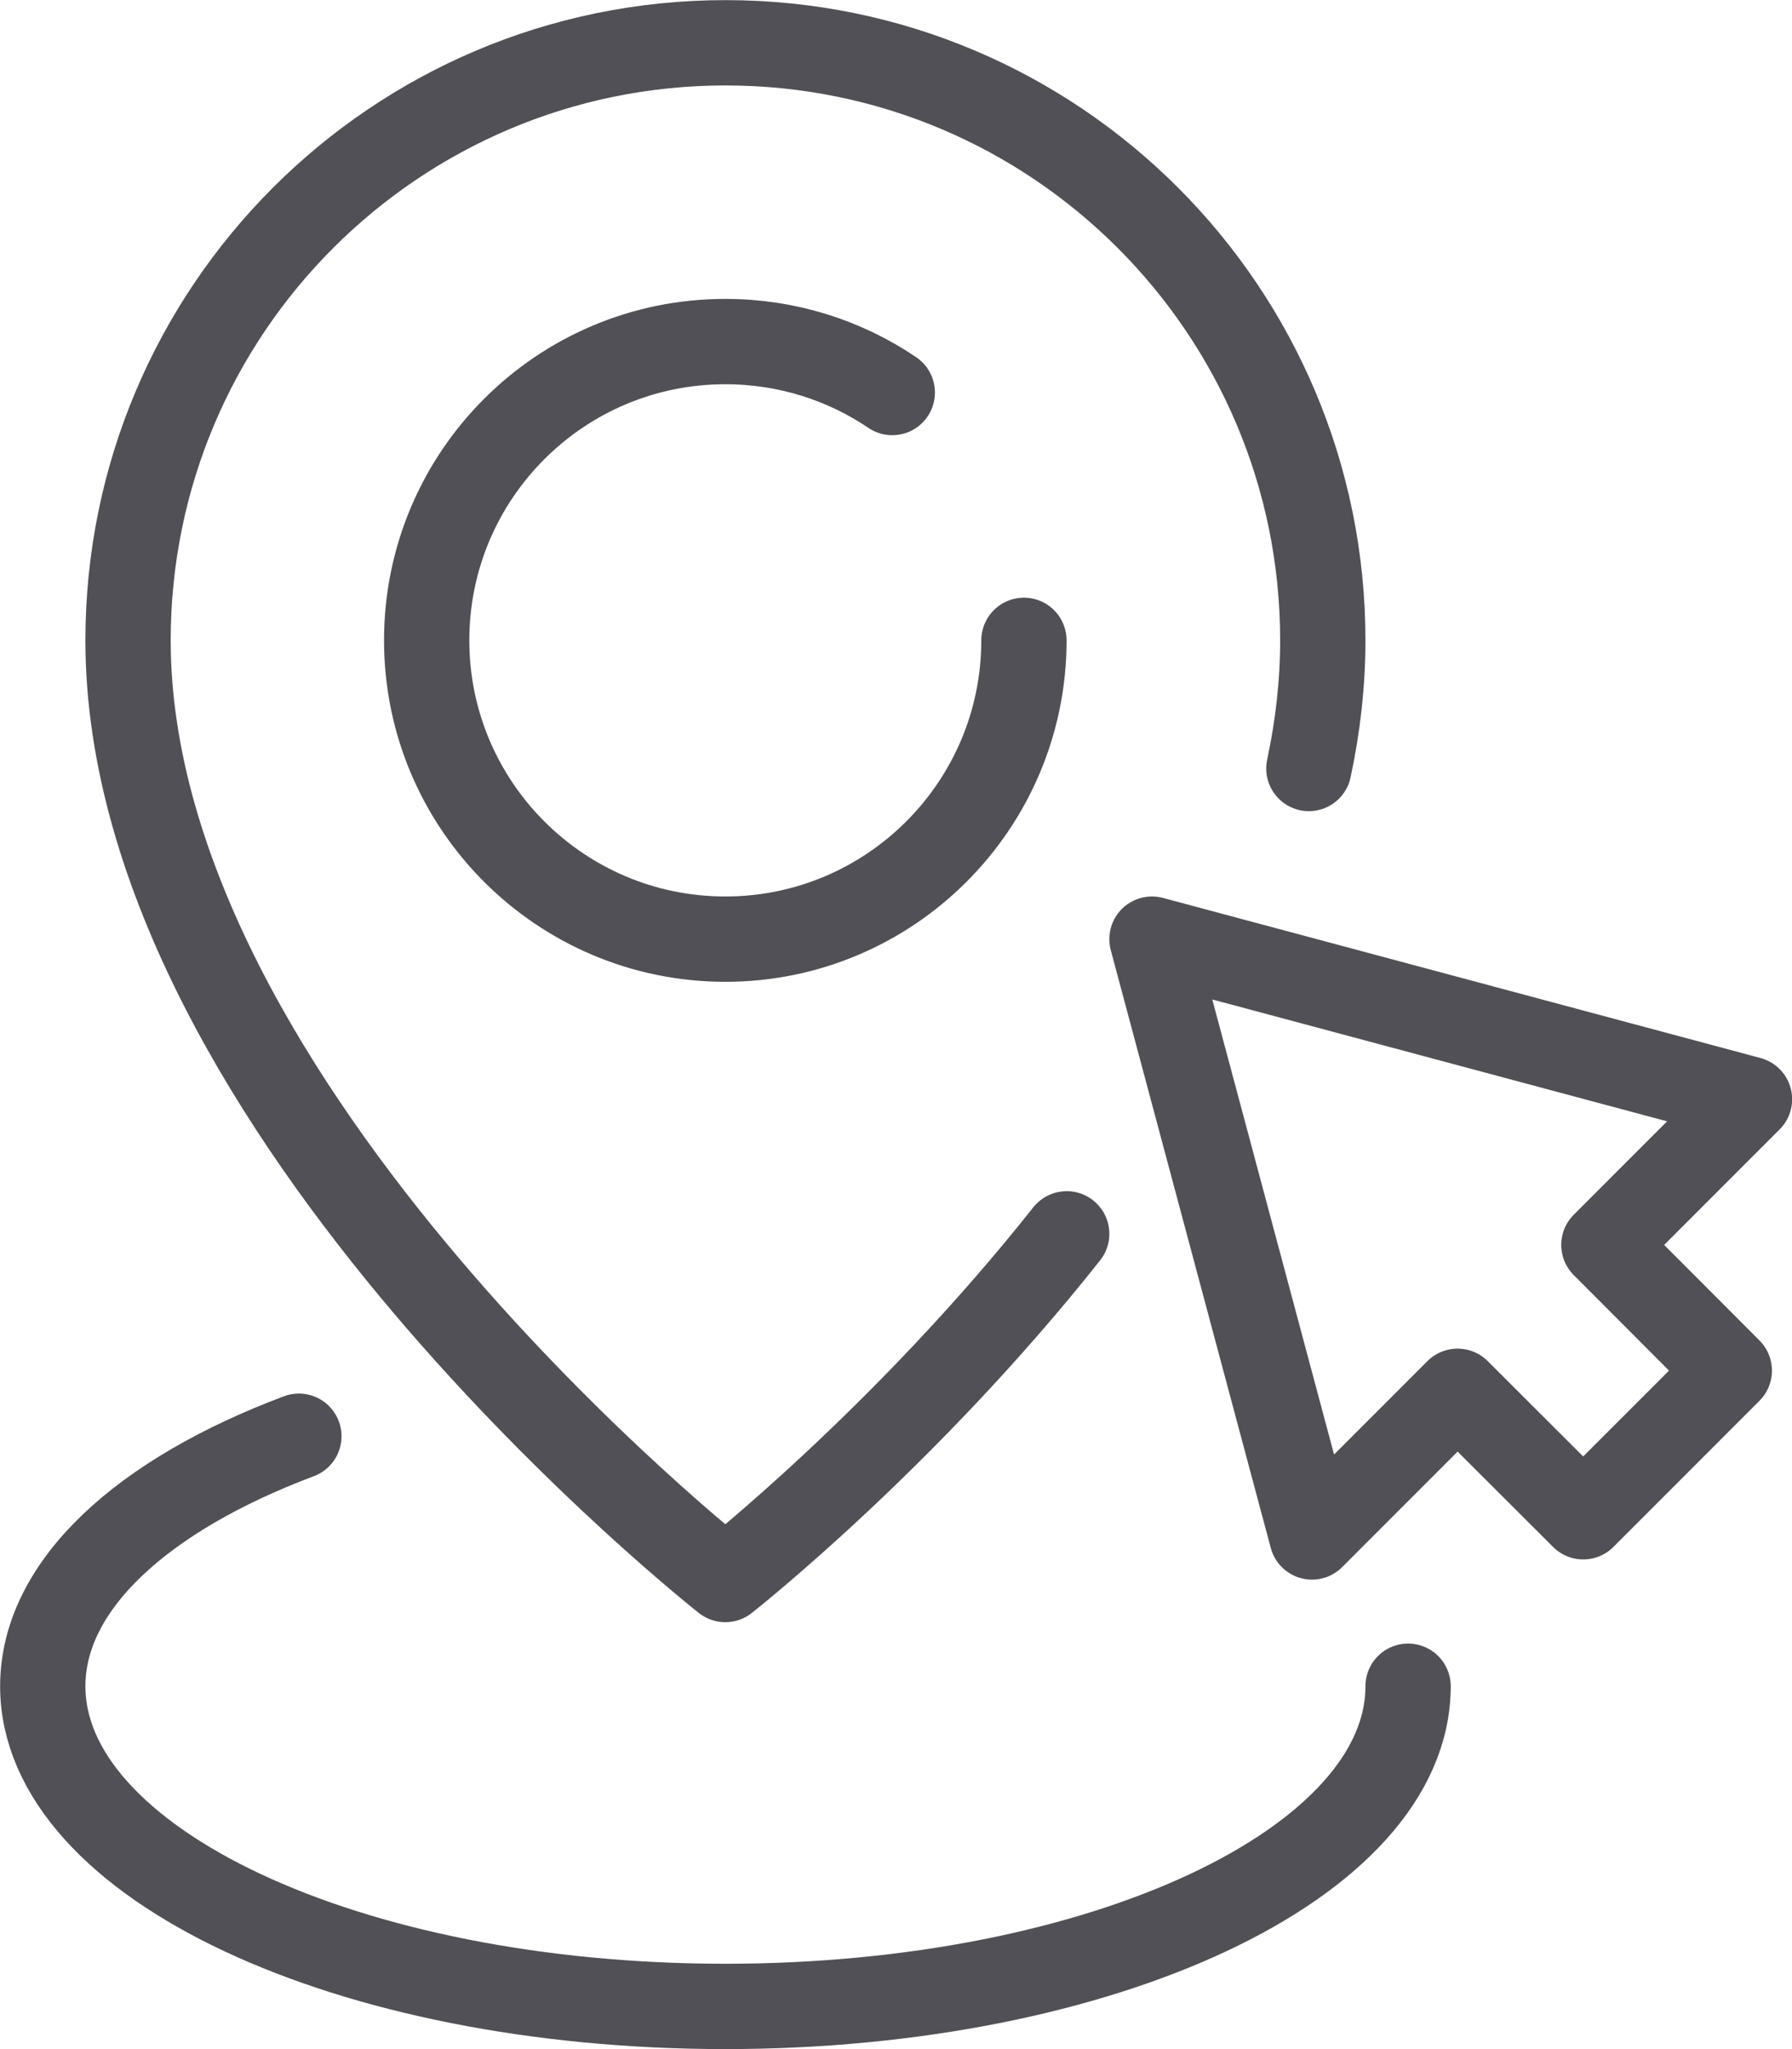 <svg xmlns="http://www.w3.org/2000/svg" id="Calque_2" data-name="Calque 2" viewBox="0 0 74.59 85.25"><defs><style> .cls-1 { fill: none; stroke: #505056; stroke-linecap: round; stroke-linejoin: round; stroke-width: 3.55px; } </style></defs><g id="Assets"><g><path class="cls-1" d="M37.14,16.33c-1.98-1.34-4.38-2.12-6.95-2.12-6.87,0-12.43,5.57-12.43,12.43s5.57,12.43,12.43,12.43,12.43-5.57,12.43-12.43"></path><path class="cls-1" d="M58.61,70.15c0,7.36-12.72,13.32-28.42,13.32S1.78,77.51,1.78,70.15c0-4.21,4.16-7.96,10.66-10.4"></path><path class="cls-1" d="M54.48,31.97c.38-1.77.58-3.55.58-5.33,0-13.73-11.13-24.86-24.86-24.86S5.33,12.91,5.33,26.64c0,19.54,24.86,39.07,24.86,39.07,0,0,7.46-5.86,14.21-14.38"></path><polygon class="cls-1" points="72.82 45.73 47.95 39.07 54.61 63.94 60.67 57.88 65.9 63.1 71.98 57.02 66.76 51.79 72.82 45.73"></polygon></g></g></svg>